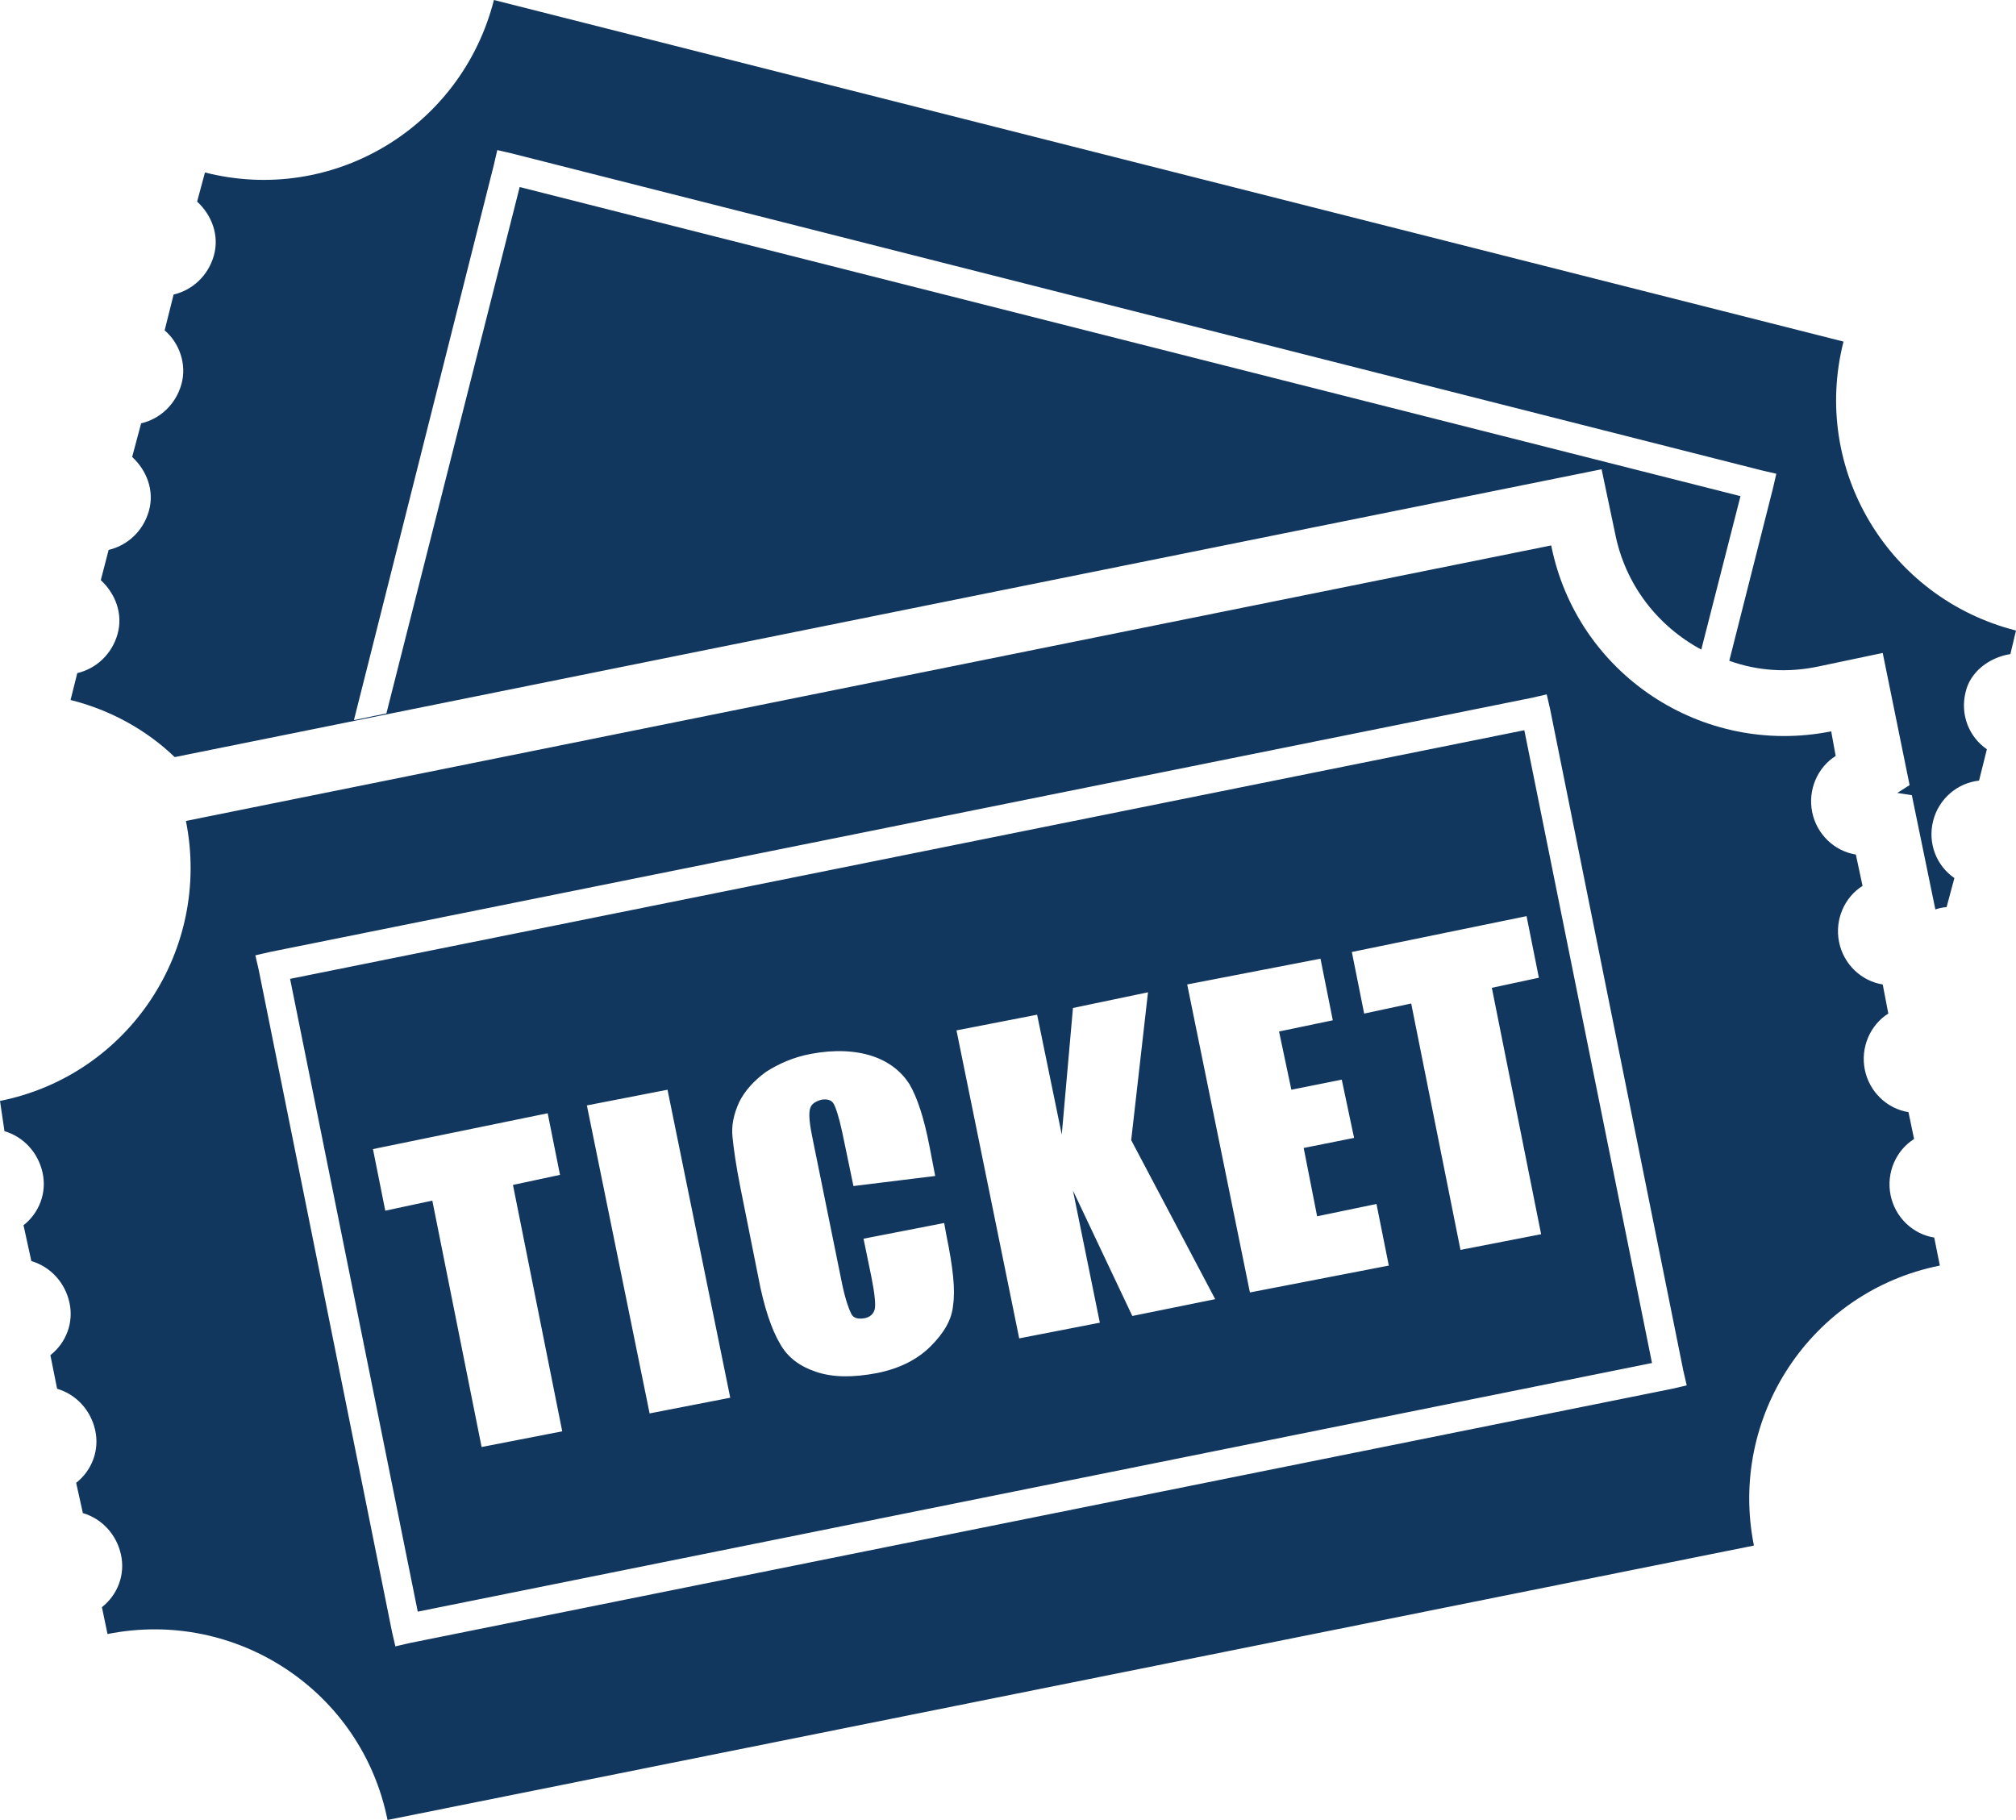 <?xml version="1.0" encoding="utf-8"?>
<!-- Generator: Adobe Illustrator 21.1.0, SVG Export Plug-In . SVG Version: 6.00 Build 0)  -->
<!DOCTYPE svg PUBLIC "-//W3C//DTD SVG 1.1//EN" "http://www.w3.org/Graphics/SVG/1.1/DTD/svg11.dtd">
<svg version="1.1" id="Layer_1" xmlns="http://www.w3.org/2000/svg" xmlns:xlink="http://www.w3.org/1999/xlink" x="0px" y="0px"
	 viewBox="0 0 180 162.5" style="enable-background:new 0 0 180 162.5;" xml:space="preserve">
<style type="text/css">
	.st0{fill:#11375F;}
	.st1{fill-rule:evenodd;clip-rule:evenodd;fill:#11375F;}
</style>
<g>
	<path class="st0" d="M179.5,58.4l0.5-2.1c-11.4-2.9-18.3-14.4-15.4-25.8L44.1,0c-2.9,11.4-14.4,18.3-25.8,15.4L17.6,18
		c1.3,1.2,2,3,1.5,4.8c-0.5,1.8-1.9,3.1-3.6,3.5l-0.8,3.2c1.3,1.1,2,3,1.5,4.8c-0.5,1.8-1.9,3.1-3.6,3.5l-0.8,3c1.3,1.2,2,3,1.5,4.8
		c-0.5,1.8-1.9,3.1-3.6,3.5l-0.7,2.7c1.3,1.2,2,3,1.5,4.8c-0.5,1.8-1.9,3.1-3.6,3.5l-0.6,2.4c3.6,0.9,6.8,2.7,9.3,5.1l127.4-25.7
		l1.2,5.7c0.9,4.6,3.8,8.3,7.7,10.4l3.5-13.7l-109-27.6l-11.9,47l-2.9,0.6l12.5-49.6l0.3-1.3l1.3,0.3L157.3,42l1.3,0.3l-0.3,1.3
		l-3.9,15.4c2.5,0.9,5.2,1.1,8,0.5l5.7-1.2l2.4,11.8l-1.1,0.7l1.3,0.2l2.1,10.2c0.3-0.1,0.7-0.2,1-0.2l0.7-2.6
		c-1.6-1.1-2.4-3.1-1.9-5.1c0.5-2,2.2-3.4,4.1-3.6l0.7-2.8c-1.6-1.1-2.4-3.1-1.9-5.1C175.9,60,177.6,58.7,179.5,58.4z"/>
	<path class="st1" d="M16.6,73.3l121.9-24.6c2.3,11.5,13.5,18.9,25,16.6l0.4,2.2c-1.6,1-2.5,3-2.1,5c0.4,2,2,3.5,3.9,3.8l0.6,2.8
		c-1.6,1-2.5,3-2.1,5c0.4,2,2,3.5,3.9,3.8l0.5,2.6c-1.6,1-2.5,3-2.1,5c0.4,2,2,3.5,3.9,3.8l0.5,2.4c-1.6,1-2.5,3-2.1,5
		c0.4,2,2,3.5,3.9,3.8l0.5,2.5c-11.5,2.3-18.9,13.5-16.6,25L34.6,162.5c-2.3-11.5-13.5-18.9-25-16.6l-0.5-2.4
		c1.4-1.1,2.1-2.9,1.7-4.7c-0.4-1.8-1.7-3.2-3.4-3.7l-0.6-2.7c1.4-1.1,2.1-2.9,1.7-4.7c-0.4-1.8-1.7-3.2-3.4-3.7l-0.6-3
		c1.4-1.1,2.1-2.9,1.7-4.7c-0.4-1.8-1.7-3.2-3.4-3.7l-0.7-3.2c1.4-1.1,2.1-2.9,1.7-4.7c-0.4-1.8-1.7-3.2-3.4-3.7L0,98.3
		C11.5,96,18.9,84.8,16.6,73.3L16.6,73.3z M24.1,85l-1.3,0.3l0.3,1.3L35,145.7l0.3,1.3l1.3-0.3L149.3,124l1.3-0.3l-0.3-1.3
		l-11.9-59.1l-0.3-1.3l-1.3,0.3L24.1,85L24.1,85z M48.9,99.4l-15.6,3.2l1.1,5.5l4.2-0.9l4.4,22l7.2-1.4l-4.4-22l4.2-0.9L48.9,99.4
		L48.9,99.4z M59.6,97.3l-7.2,1.4l5.6,27.5l7.2-1.4L59.6,97.3L59.6,97.3z M83.5,105l-0.5-2.6c-0.5-2.6-1.1-4.4-1.8-5.6
		c-0.7-1.1-1.8-2-3.3-2.5c-1.5-0.5-3.4-0.6-5.5-0.2c-1.6,0.3-2.9,0.9-4,1.6c-1.1,0.8-1.9,1.7-2.4,2.7c-0.5,1.1-0.7,2.1-0.6,3.1
		c0.1,1,0.3,2.5,0.7,4.5l1.6,8c0.5,2.7,1.2,4.7,1.9,5.9c0.7,1.3,1.8,2.1,3.3,2.6c1.5,0.5,3.3,0.5,5.4,0.1c2-0.4,3.6-1.2,4.8-2.4
		c1.2-1.2,1.9-2.4,2-3.7c0.2-1.3,0-3.3-0.6-6.2l-0.2-1.1l-7.2,1.4l0.7,3.4c0.3,1.5,0.4,2.5,0.3,2.9c-0.1,0.4-0.4,0.7-0.9,0.8
		c-0.6,0.1-1,0-1.2-0.4c-0.2-0.4-0.5-1.2-0.8-2.6l-2.6-12.8c-0.3-1.4-0.4-2.3-0.3-2.8c0.1-0.5,0.4-0.7,1-0.9c0.5-0.1,0.9,0,1.1,0.3
		c0.2,0.3,0.5,1.2,0.8,2.6l1,4.8L83.5,105L83.5,105z M102.5,88.6L95.8,90l-1,11.3l-2.2-10.7l-7.2,1.4l5.6,27.5l7.2-1.4l-2.4-11.8
		l5.3,11.2l7.4-1.5l-7.5-14.2L102.5,88.6L102.5,88.6z M106,87.9l5.6,27.5L124,113l-1.1-5.5l-5.3,1.1l-1.2-6.1l4.5-0.9l-1.1-5.2
		l-4.5,0.9l-1.1-5.2l4.8-1l-1.1-5.5L106,87.9L106,87.9z M136.3,81.8L120.7,85l1.1,5.5l4.2-0.9l4.4,22l7.2-1.4l-4.4-22l4.2-0.9
		L136.3,81.8L136.3,81.8z M136.1,65.2L25.9,87.4l11.4,56.5l110.2-22.2L136.1,65.2z"/>
</g>
</svg>
